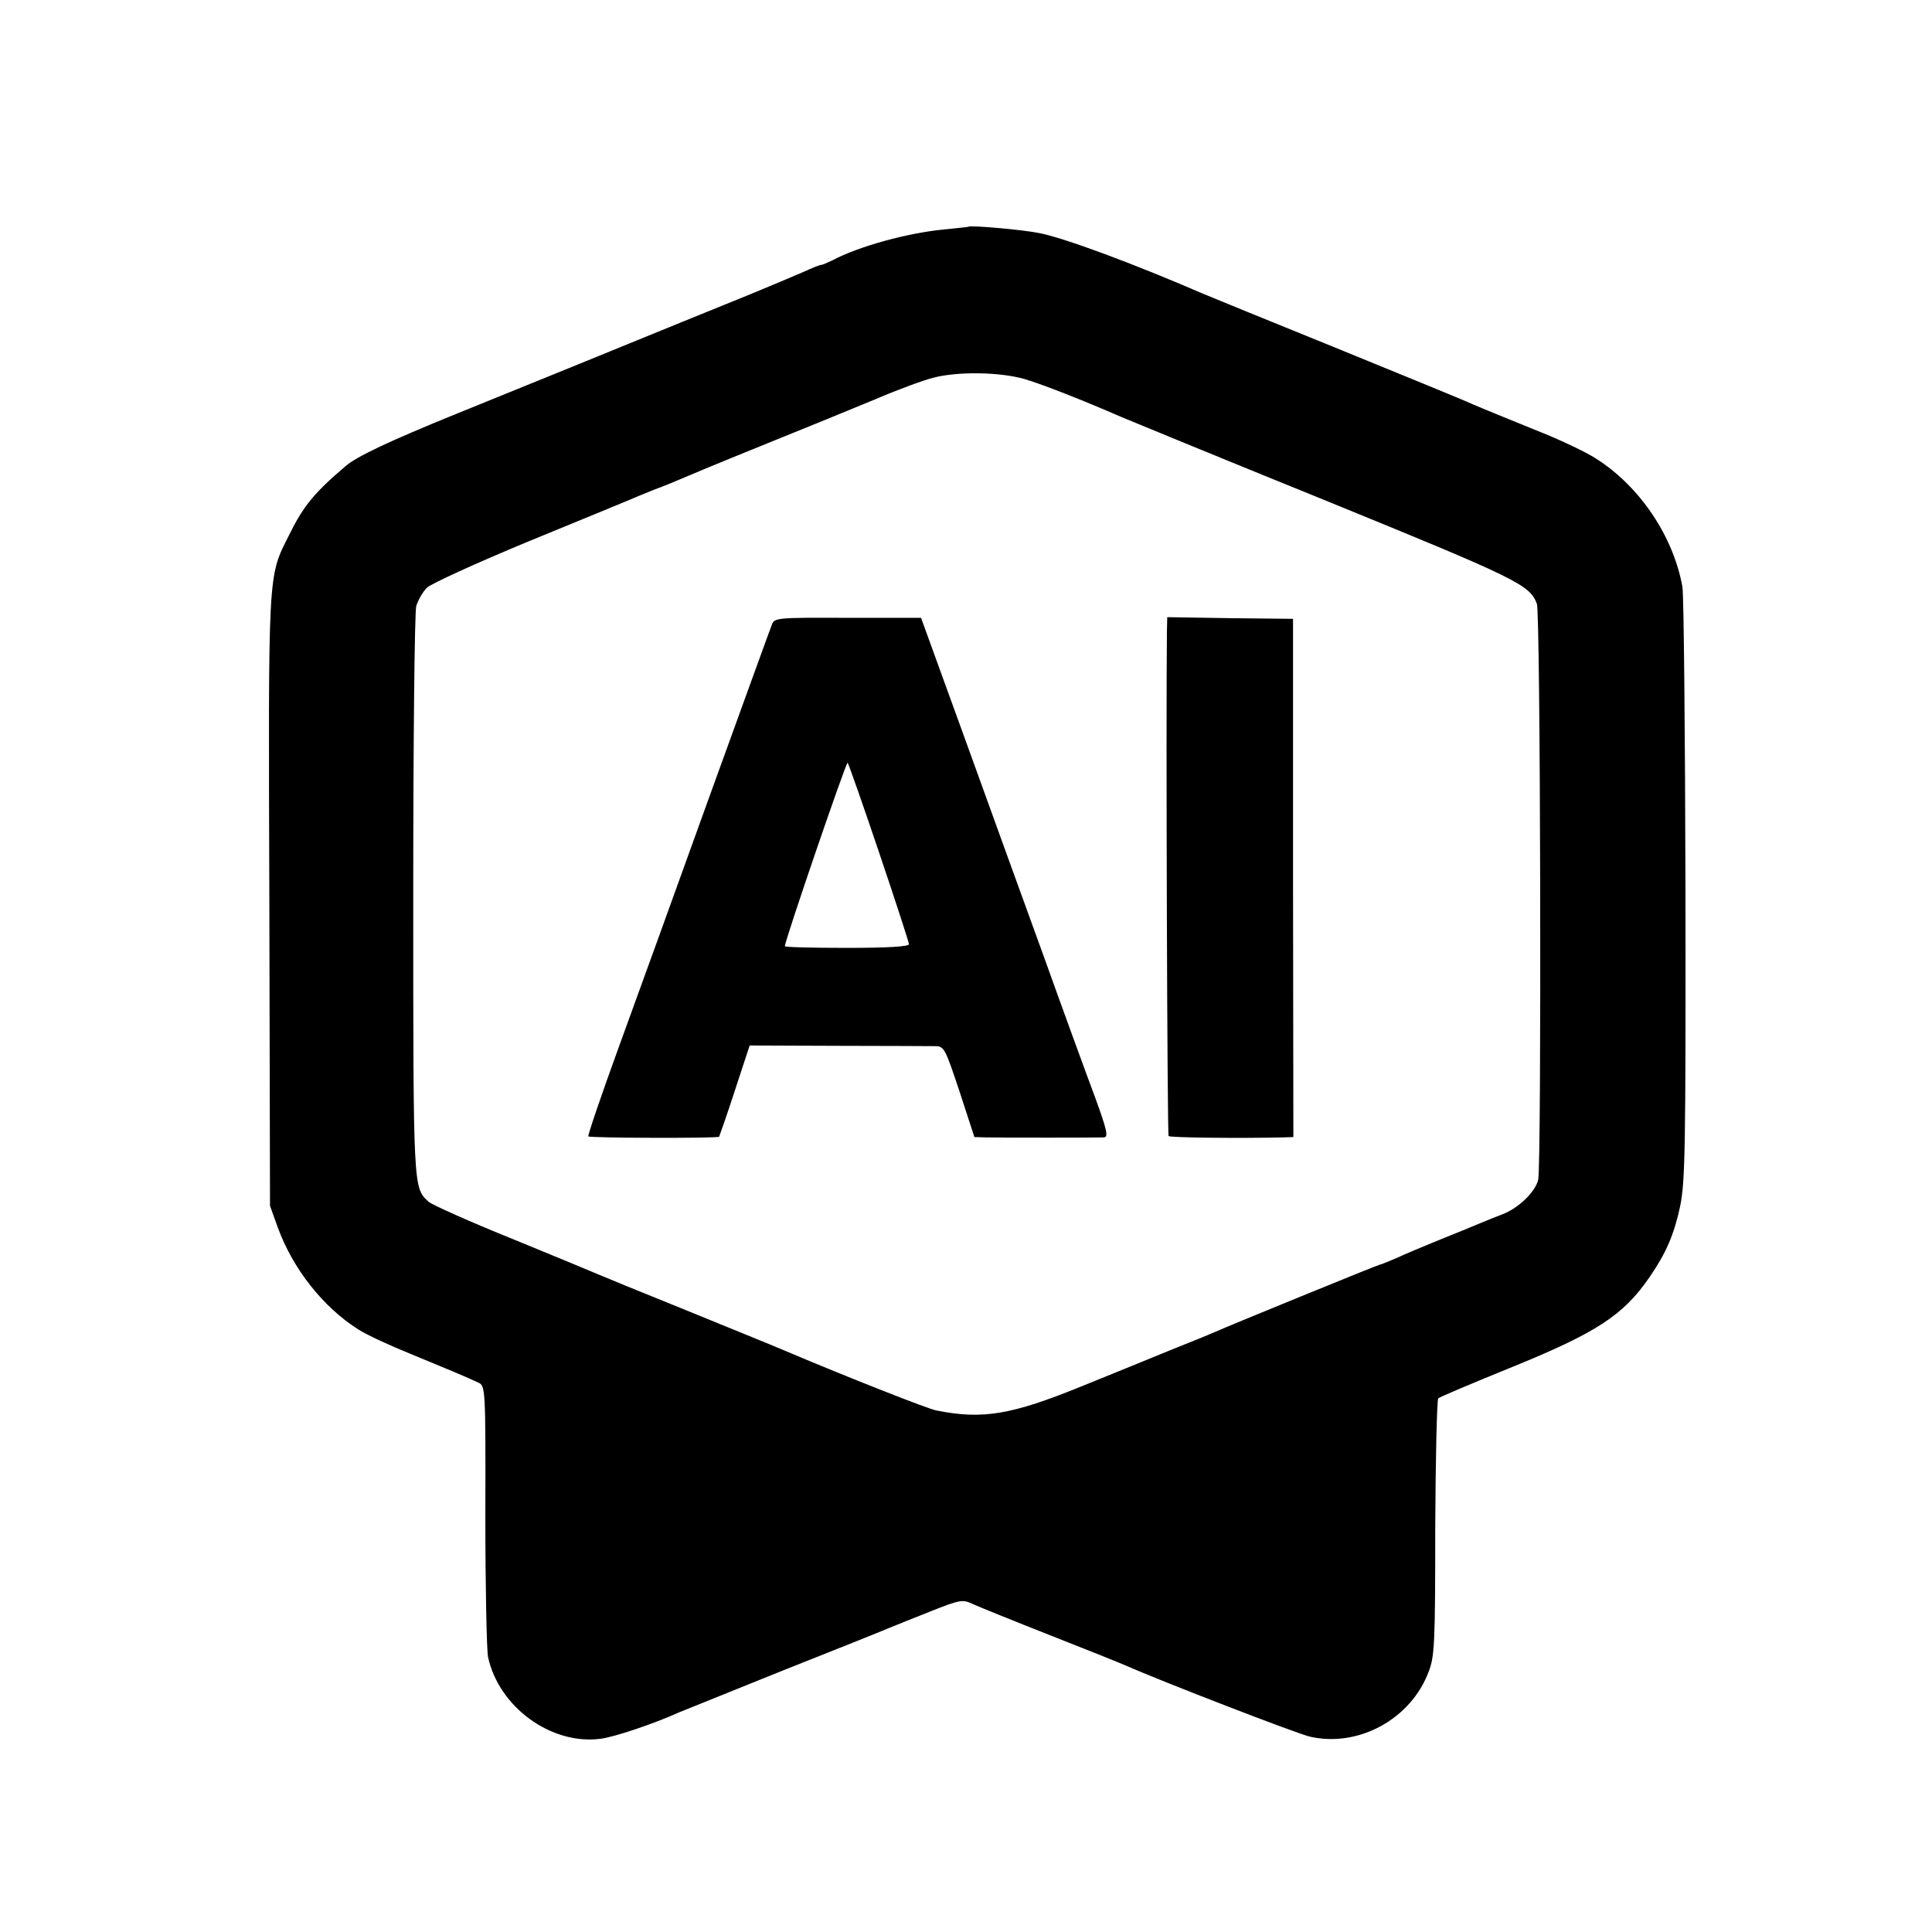 <?xml version="1.0" standalone="no"?>
<!DOCTYPE svg PUBLIC "-//W3C//DTD SVG 20010904//EN"
 "http://www.w3.org/TR/2001/REC-SVG-20010904/DTD/svg10.dtd">
<svg version="1.0" xmlns="http://www.w3.org/2000/svg"
 width="576pt" height="576pt" viewBox="0 0 576 576"
 preserveAspectRatio="xMidYMid meet">
<g transform="translate(0,576) scale(0.1,-0.1)"
fill="#000000" stroke="none">
<path d="M2887 5084 c-1 -1 -33 -4 -71 -8 -108 -10 -255 -50 -334 -92 -15 -7
-30 -14 -35 -14 -4 0 -26 -9 -50 -20 -23 -10 -94 -40 -157 -66 -121 -49 -266
-108 -545 -222 -93 -38 -244 -99 -335 -136 -199 -81 -297 -127 -330 -156 -93
-79 -126 -119 -169 -207 -63 -125 -61 -98 -58 -1093 l2 -905 23 -64 c45 -124
136 -239 241 -305 23 -15 92 -47 154 -72 119 -49 169 -70 203 -86 21 -10 22
-12 21 -397 0 -212 4 -402 8 -421 32 -149 188 -263 335 -244 41 5 160 45 235
79 17 7 156 63 310 125 154 61 294 117 310 124 17 7 74 30 127 51 93 37 98 37
130 22 18 -8 121 -50 228 -92 107 -42 209 -83 225 -90 106 -47 517 -206 552
-213 144 -32 299 53 352 193 18 46 20 82 20 430 1 209 5 383 9 386 4 4 99 44
212 90 259 105 340 157 419 273 48 70 72 125 90 209 15 74 17 162 16 942 -1
473 -5 880 -9 905 -27 151 -127 300 -258 383 -29 19 -111 58 -183 86 -71 29
-155 63 -185 76 -30 14 -217 90 -415 171 -198 80 -373 152 -390 159 -203 88
-413 166 -486 180 -48 10 -206 24 -212 19z m167 -454 c52 -15 174 -63 291
-114 17 -7 288 -119 604 -247 576 -235 611 -252 633 -309 11 -28 14 -1668 4
-1717 -8 -36 -59 -85 -106 -103 -19 -7 -48 -19 -65 -26 -16 -7 -70 -29 -120
-49 -49 -20 -109 -45 -132 -56 -24 -10 -45 -19 -48 -19 -5 0 -455 -184 -490
-200 -11 -5 -69 -29 -130 -53 -60 -25 -182 -74 -270 -110 -209 -85 -295 -100
-434 -72 -23 4 -267 100 -446 176 -49 21 -191 78 -315 129 -124 50 -234 95
-245 100 -11 5 -125 52 -254 105 -129 52 -243 103 -253 112 -46 42 -46 33 -46
913 0 458 4 846 9 863 5 17 19 42 32 55 13 12 146 73 303 138 153 63 288 118
299 123 11 5 45 19 75 31 30 11 64 25 75 30 11 5 121 51 245 101 124 50 278
113 343 140 65 28 142 56 170 63 73 19 198 17 271 -4z"/>
<path d="M2301 3897 c-5 -12 -88 -242 -186 -512 -97 -269 -219 -607 -271 -749
-52 -143 -92 -261 -90 -264 6 -5 385 -6 390 -1 1 2 23 64 47 138 l44 134 265
-1 c146 0 277 -1 291 -1 24 -1 28 -10 70 -136 l44 -135 35 -1 c42 -1 328 -1
351 0 14 1 10 20 -26 119 -24 64 -92 250 -150 412 -59 162 -166 458 -238 657
l-131 361 -218 0 c-216 1 -219 0 -227 -21z m320 -679 c49 -145 89 -268 89
-273 0 -7 -63 -11 -185 -11 -102 0 -185 2 -185 5 0 17 183 551 187 547 3 -3
45 -123 94 -268z"/>
<path d="M3479 3877 c-3 -267 1 -1500 5 -1504 5 -5 217 -7 341 -4 l31 1 -1
773 0 772 -187 2 -188 3 -1 -43z"/>
</g>
</svg>
